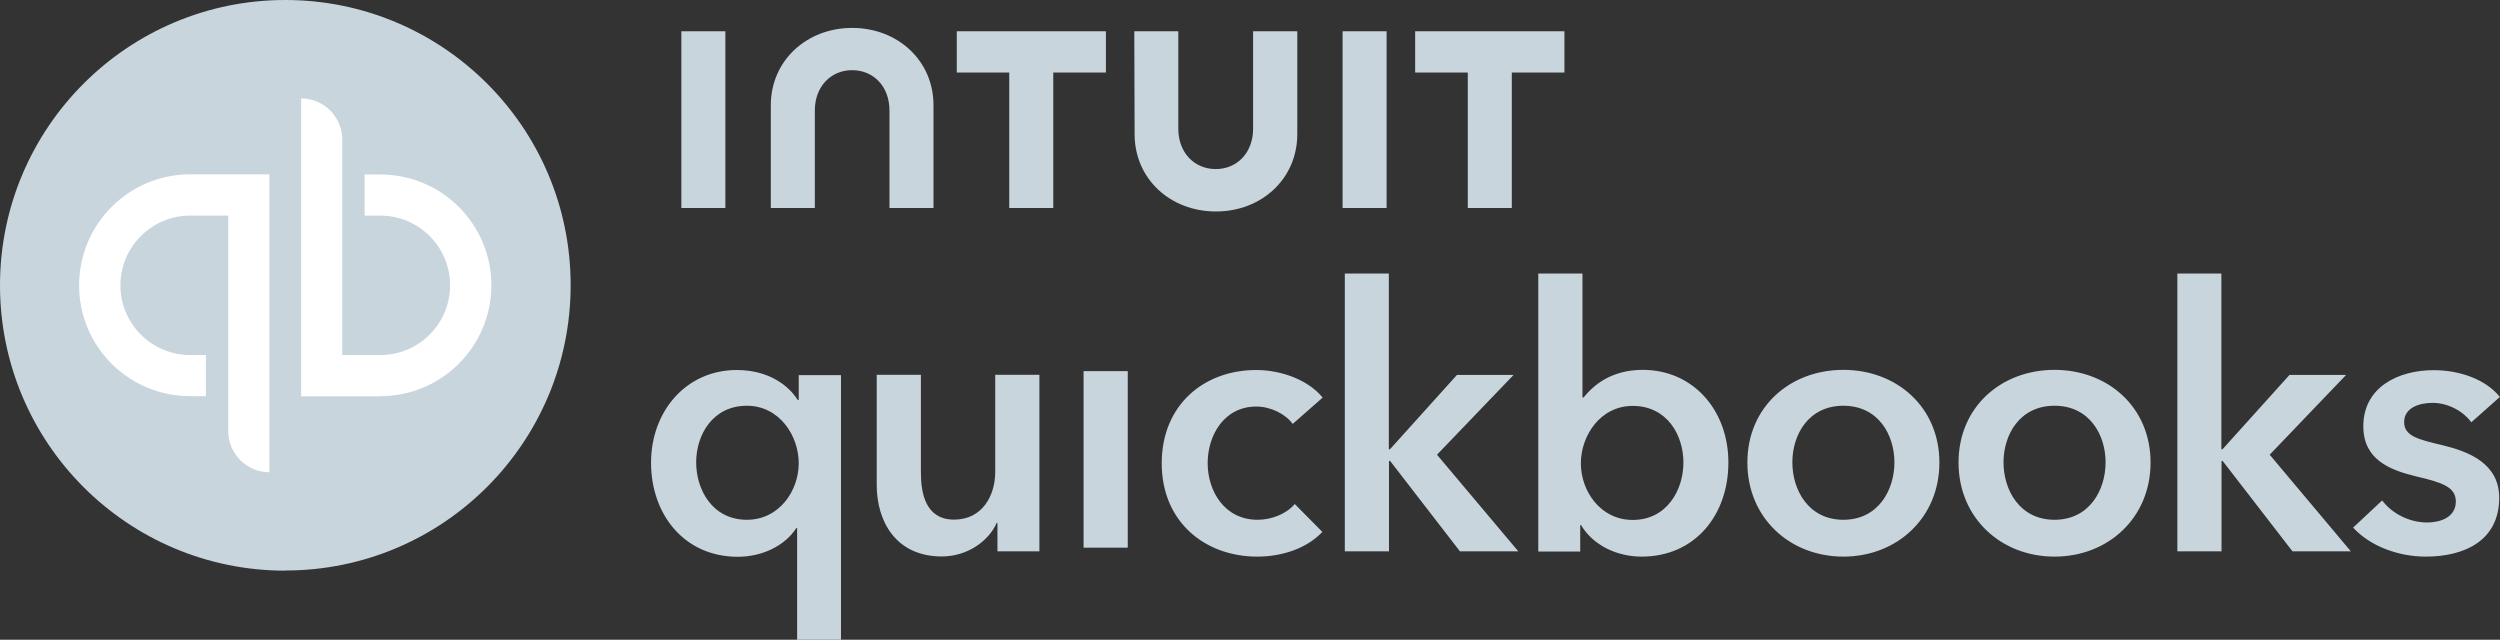 <svg xmlns="http://www.w3.org/2000/svg" id="a" viewBox="0 0 156.75 40.11"><rect x="0" y="0" width="156.75" height="40.11" fill="#333333" stroke="none"/><defs><style>.b{fill:#c8d5dc;}.c{fill:#fff;}</style></defs><path class="b" d="M17.89,35.77c9.88,0,17.89-8.01,17.89-17.89S27.76,0,17.89,0,0,8.01,0,17.89s8,17.89,17.89,17.89Z"></path><path class="c" d="M11.92,10.93c-3.84,0-6.96,3.12-6.96,6.96s3.11,6.95,6.96,6.95h.99v-2.58h-.99c-2.41,0-4.37-1.96-4.37-4.37s1.96-4.37,4.37-4.37h2.39v13.51c0,1.42,1.16,2.58,2.58,2.58V10.93h-4.97ZM23.85,24.84c3.84,0,6.96-3.12,6.96-6.95s-3.11-6.95-6.96-6.95h-.99v2.58h.99c2.41,0,4.37,1.96,4.37,4.37s-1.96,4.37-4.37,4.37h-2.39v-13.51c0-1.42-1.16-2.58-2.58-2.58v18.68h4.97Z"></path><path class="b" d="M52.75,40.11h-2.77v-7h-.05c-.71,1.1-2.12,1.8-3.67,1.8-3.37,0-5.44-2.67-5.44-5.9s2.21-5.81,5.37-5.81c2.03,0,3.27.99,3.82,1.87h.07v-1.55h2.65v16.6h0ZM46.83,32.59c2.03,0,3.25-1.82,3.25-3.55s-1.22-3.6-3.25-3.6c-2.14,0-3.18,1.82-3.18,3.55s1.03,3.6,3.18,3.6h0ZM65.17,34.57h-2.63v-1.78h-.05c-.48,1.1-1.8,2.1-3.44,2.1-2.88,0-4.08-2.21-4.08-4.47v-6.92h2.77v6.13c0,1.31.3,2.95,2.08,2.95s2.58-1.52,2.58-2.99v-6.09h2.77v11.06h0ZM67.94,23.27h2.77v11.07h-2.77v-11.07ZM81.05,26.58c-.44-.62-1.38-1.09-2.28-1.09-2.03,0-3.05,1.82-3.05,3.55s1.04,3.55,3.13,3.55c.85,0,1.8-.35,2.33-.99l1.73,1.75c-.92.99-2.45,1.55-4.08,1.55-3.27,0-5.99-2.17-5.99-5.85s2.67-5.85,5.92-5.85c1.62,0,3.3.65,4.17,1.73l-1.89,1.66h0ZM84.31,17.15h2.77v11.02h.07l4.2-4.66h3.55l-4.8,5,5.1,6.06h-3.66l-4.38-5.67h-.07v5.67h-2.77v-17.42h0ZM99.22,17.15v7.77h.07c.58-.71,1.68-1.73,3.71-1.73,3.16,0,5.37,2.53,5.37,5.81s-2.08,5.9-5.44,5.9c-1.55,0-3.05-.71-3.8-1.98h-.05v1.66h-2.63v-17.43h2.77,0ZM102.37,25.45c-2.03,0-3.25,1.87-3.25,3.6s1.22,3.55,3.25,3.55c2.14,0,3.18-1.87,3.18-3.6s-1.03-3.55-3.18-3.55h0ZM115.58,23.19c3.34,0,6.02,2.33,6.02,5.81s-2.67,5.9-6.02,5.9-6.02-2.42-6.02-5.9,2.67-5.81,6.02-5.81ZM115.58,32.59c2.19,0,3.2-1.87,3.2-3.6s-1.01-3.55-3.2-3.55-3.2,1.82-3.2,3.55,1.01,3.6,3.2,3.6ZM128.82,23.19c3.34,0,6.02,2.33,6.02,5.81s-2.67,5.9-6.02,5.9-6.02-2.42-6.02-5.9,2.67-5.81,6.02-5.81ZM128.82,32.59c2.19,0,3.2-1.87,3.2-3.6s-1.01-3.55-3.2-3.55-3.2,1.82-3.2,3.55,1.01,3.6,3.2,3.6ZM136.51,17.15h2.77v11.02h.07l4.2-4.66h3.55l-4.79,5,5.09,6.06h-3.66l-4.38-5.67h-.07v5.67h-2.77v-17.42h0ZM154.94,26.46c-.48-.65-1.41-1.2-2.42-1.2-.87,0-1.78.33-1.78,1.2s.85,1.09,2.39,1.45c1.64.4,3.57,1.13,3.57,3.3,0,2.7-2.19,3.69-4.61,3.69-1.7,0-3.48-.65-4.55-1.82l1.82-1.7c.6.78,1.64,1.38,2.84,1.38.81,0,1.78-.33,1.78-1.31,0-.92-.85-1.2-2.53-1.59-1.64-.4-3.27-1.06-3.27-3.13,0-2.47,2.21-3.52,4.41-3.52,1.59,0,3.25.55,4.15,1.68l-1.79,1.59h0v-.02ZM71.14,8.41c0,2.81,2.24,4.85,5.1,4.85s5.1-2.05,5.1-4.85V1.96h-2.77v6.11c0,1.51-1.01,2.53-2.34,2.53s-2.35-1.01-2.35-2.53V1.96h-2.76l.02,6.44ZM88.73,4.55h3.3v8.49h2.76V4.55h3.3V1.96h-9.36v2.59h0ZM86.94,1.96h-2.76v11.08h2.76V1.96ZM59.98,4.55h3.3v8.49h2.76V4.55h3.3V1.96h-9.35v2.59h0ZM45.48,1.96h-2.76v11.08h2.76V1.96ZM58.53,6.6c0-2.81-2.25-4.85-5.1-4.85s-5.1,2.05-5.1,4.85v6.44h2.76v-6.11c0-1.51,1.01-2.53,2.34-2.53s2.34,1.01,2.34,2.53v6.11h2.76v-6.44h0,0Z"></path></svg>